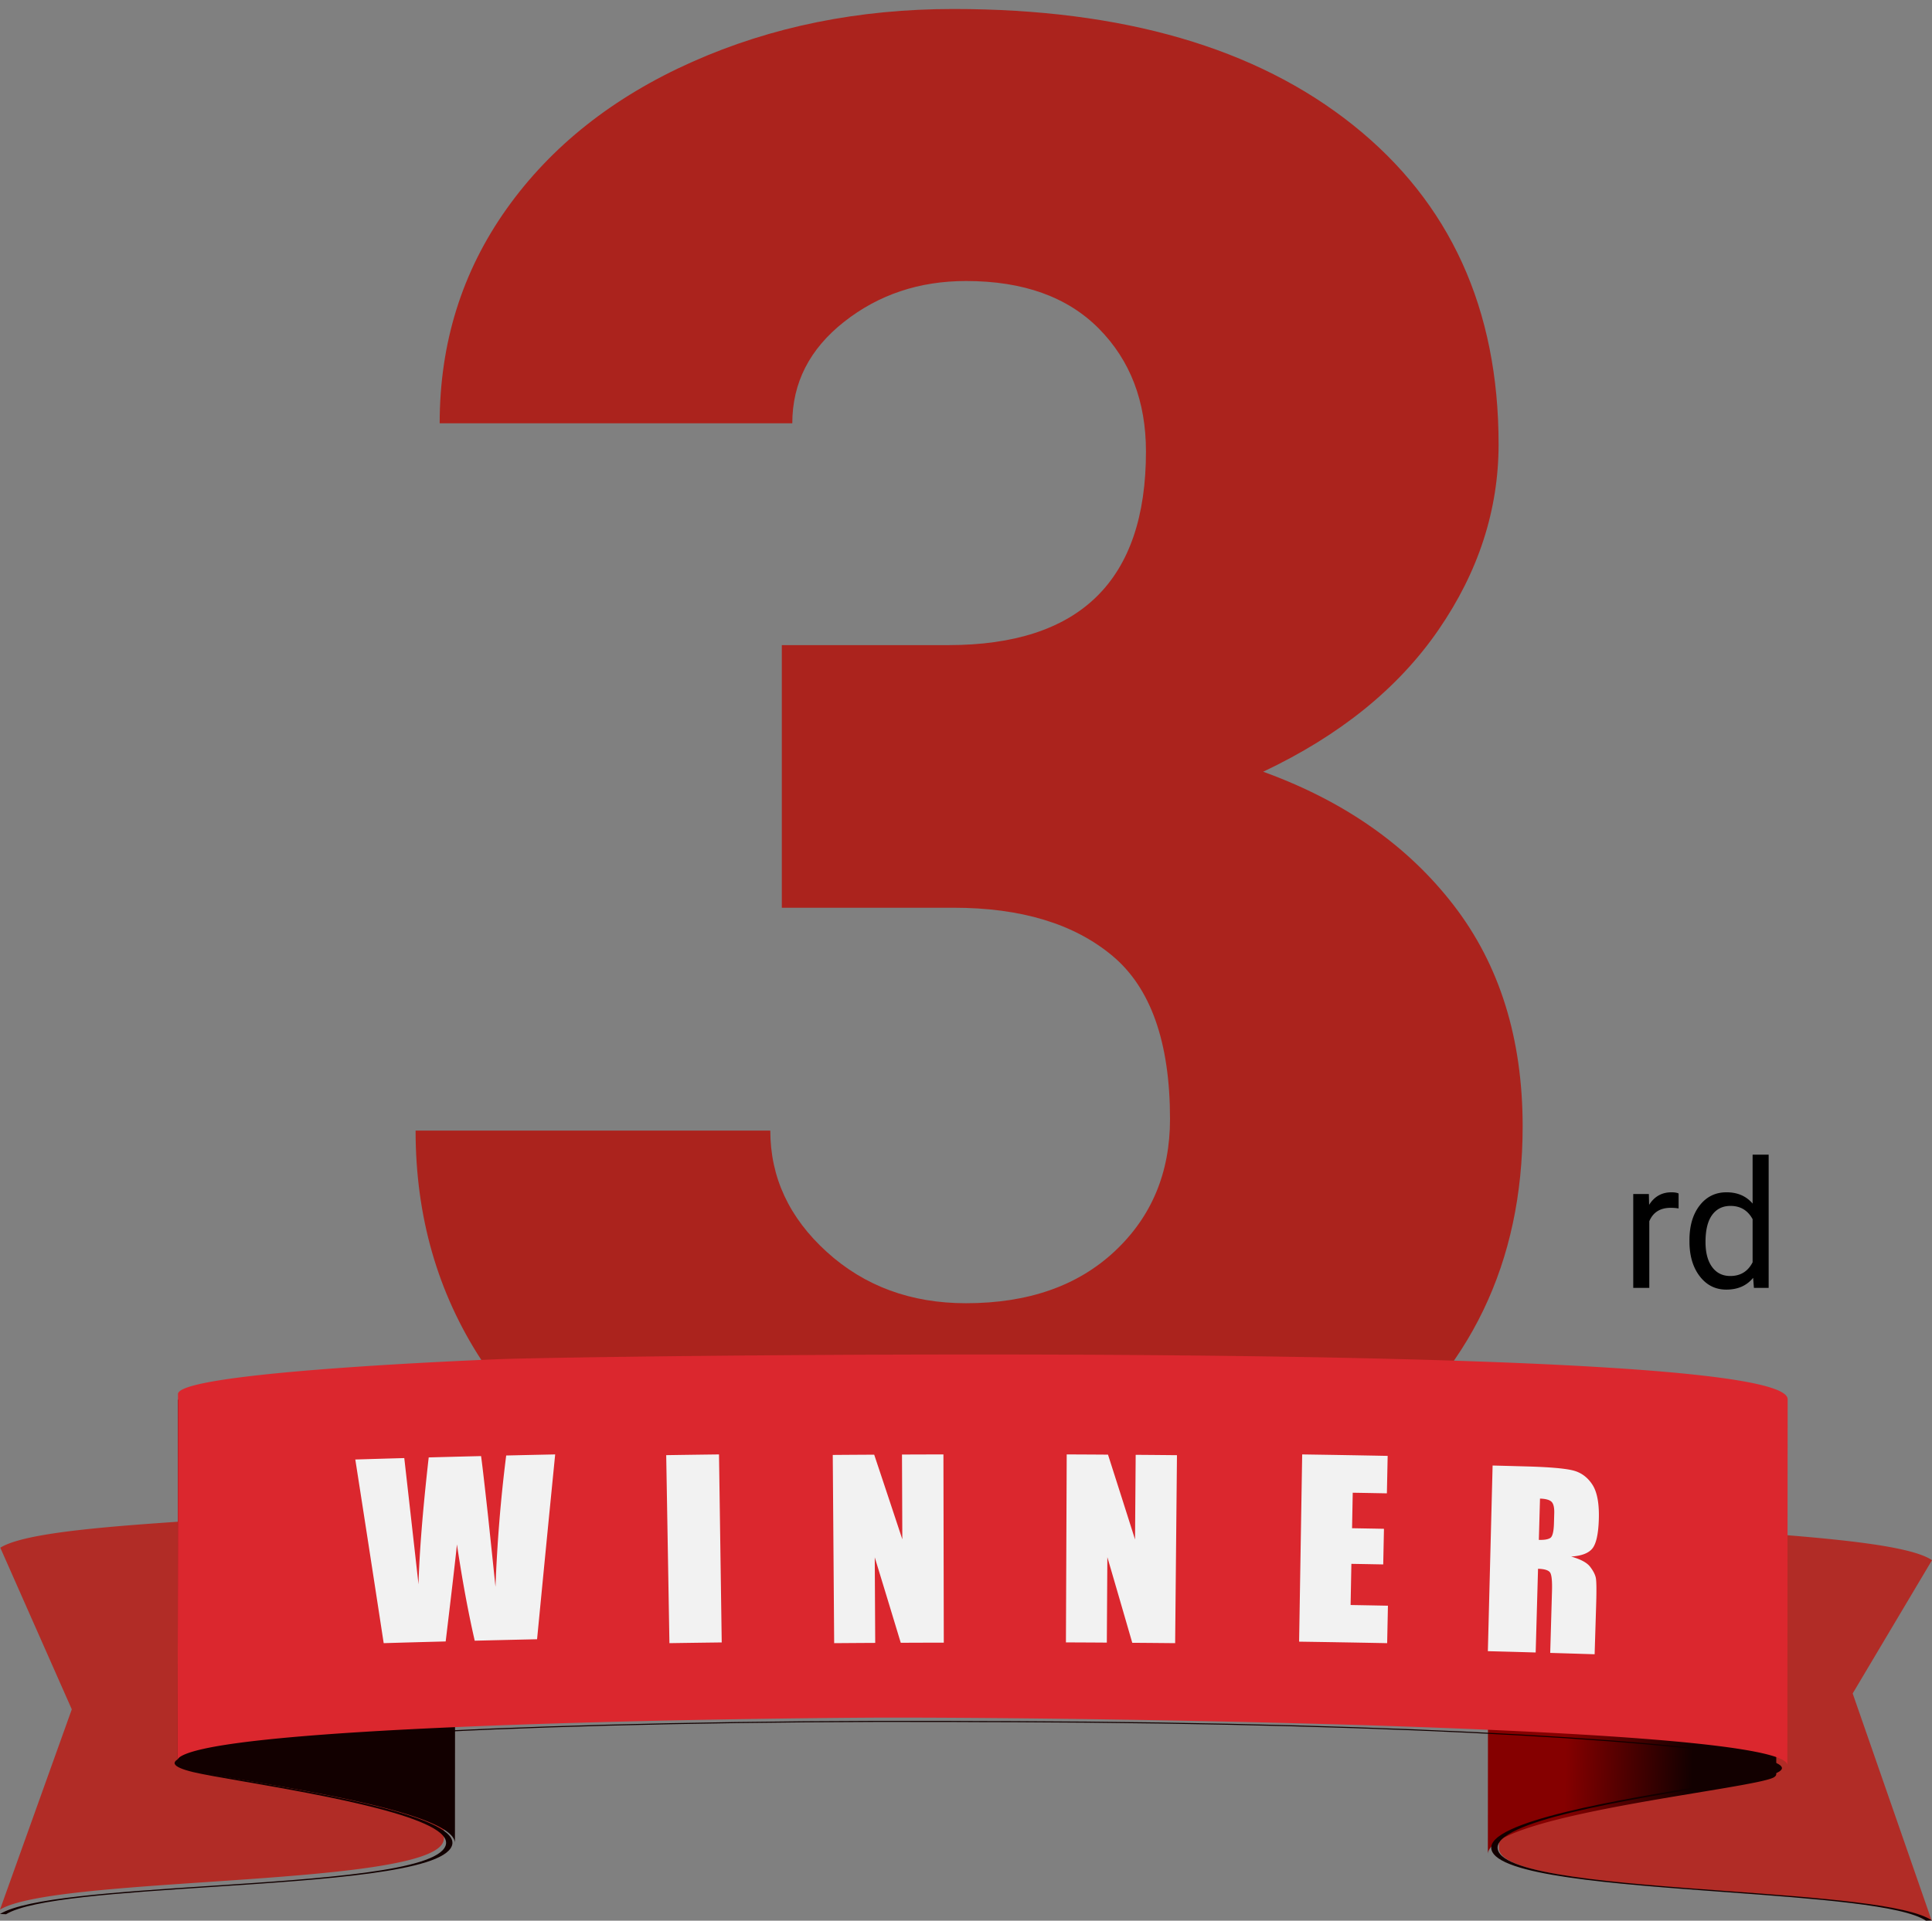 <svg width="174" height="173" viewBox="0 0 174 173" xmlns="http://www.w3.org/2000/svg">
    <rect x="0" y="0" width="174" height="173" fill="#808080" stroke="none"/>
    <defs>
        <linearGradient x1="28.122%" y1="49.206%" x2="71.974%" y2="50.834%" id="wn1qhkprta">
            <stop stop-color="#850000" offset="0%"/>
            <stop stop-color="#120000" offset="100%"/>
        </linearGradient>
        <linearGradient x1="-16030.315%" y1="-8341.182%" x2="-15926.581%" y2="-8341.182%" id="71iwbi6ldb">
            <stop stop-color="#850000" offset="0%"/>
            <stop stop-color="#120000" offset="100%"/>
        </linearGradient>
        <linearGradient x1="-2322.061%" y1="-18714.047%" x2="-2222.082%" y2="-18714.047%" id="s5a6cwaujc">
            <stop stop-color="#850000" offset="0%"/>
            <stop stop-color="#120000" offset="100%"/>
        </linearGradient>
    </defs>
    <g fill="none" fill-rule="evenodd">
        <path d="M122.998 130.859c9.423-7.35 14.135-17.151 14.135-29.402 0-7.916-2.073-14.56-6.22-19.932-4.146-5.371-9.863-9.377-17.15-12.015 6.91-3.267 12.172-7.524 15.784-12.77 3.613-5.245 5.419-10.821 5.419-16.727 0-12.188-4.367-21.769-13.1-28.742C113.135 4.297 101.135.81 85.869.81c-8.545 0-16.382 1.585-23.513 4.758-7.13 3.173-12.706 7.586-16.727 13.24-4.02 5.655-6.031 12.094-6.031 19.32h31.758c0-3.644 1.555-6.691 4.665-9.142 3.11-2.45 6.77-3.675 10.979-3.675 5.151 0 9.14 1.43 11.968 4.288 2.827 2.858 4.24 6.55 4.24 11.073 0 11.623-5.936 17.434-17.81 17.434H70.412V81.76h15.455c6.094 0 10.868 1.445 14.324 4.335 3.455 2.89 5.183 7.79 5.183 14.7 0 4.838-1.665 8.812-4.995 11.922-3.33 3.11-7.79 4.665-13.381 4.665-4.964 0-9.142-1.54-12.534-4.618-3.393-3.078-5.089-6.722-5.089-10.932H37.429c0 7.728 1.98 14.623 5.937 20.686 3.958 6.062 9.785 10.806 17.481 14.23" fill="#AB231D"/>
        <g fill-rule="nonzero">
            <path d="M135 166.474c0 .055.006.11.018.164.892 3.976 32.334 3.257 38.443 6.081.195.09.37.183.513.281l-7.118-20.469L174 140.526c-4.728-3.237-39.063-2.25-38.973-6.526L135 166.474zM0 172c5.111-3.109 39.974-1.977 39.974-6.401L40 133a.764.764 0 0 1-.055.28c-1.542 4.062-33.856 3.015-39.66 5.978a3.875 3.875 0 0 0-.244.134l-.015.009 6.439 14.56L0 172z" fill="#B12C26"/>
            <path d="m134.074 11.932-.003.015a.794.794 0 0 0-.044.248L134 45c0-.084.017-.166.044-.249.01-.026.026-.053.037-.08 1.51-3.383 24.409-5.619 25.724-6.617a.579.579 0 0 0 .056-.047l.006-.004.008-.007a.42.42 0 0 0 .053-.061.243.243 0 0 0 .045-.13L160 5c0 .066-.037.133-.106.198l-.005.005c-.673.613-5.327 1.232-6.18 1.37-5.867.942-11.574 1.885-15.944 3.243-.924.328-3.342 1.074-3.691 2.116z" fill="url(#wn1qhkprta)" transform="translate(0 122)"/>
            <path d="M16 36.79c0 .257.532.512 1.599.763 3.478.817 22.137 3.156 23.318 6.174.034.09.056.181.056.273L41 11.21a.799.799 0 0 0-.055-.273c-.734-1.873-8.259-3.354-10.091-3.75C25.106 5.998 16.025 4.686 16.027 4L16 36.79z" fill="url(#71iwbi6ldb)" transform="translate(0 122)"/>
            <path d="m16.064 158.38.014-.015a.81.81 0 0 1 .199-.162c4.986-3.046 56.95-3.484 63.22-3.496h.059c15.943-.038 81.412.722 81.418 4.293.008-10.99.016-21.979.026-32.969.015-5.47-109.443-3.878-115.958-3.614-1.724.07-29.054 1.15-29.014 3.154L16 158.541c0-.054.023-.107.064-.16z" fill="#DB272E"/>
            <path d="m85.672 33.007 2.759.012c.925.001 1.844.003 2.757.006 36.391.123 63.208 1.896 68.325 3.592 1.537.51 1.251 1.006-.84 1.474-.893.2-2.51.462-4.573.796-7.396 1.2-19.77 3.209-19.208 5.694.5 2.269 10.73 3.02 20.62 3.746 8.415.618 16.368 1.203 18.488 2.651l-.546.022c-2.062-1.403-9.885-1.978-18.17-2.586-10.045-.738-20.44-1.502-20.962-3.83-.567-2.528 11.922-4.554 19.389-5.764 2.036-.33 3.645-.592 4.512-.785 1.956-.438 2.213-.902.778-1.378-5.028-1.668-31.572-3.415-67.71-3.537-.949-.003-1.907-.005-2.868-.006-.95-.006-1.888-.01-2.825-.013-36.164-.121-62.991 1.445-68.288 3.079-1.512.466-1.33.932.555 1.382.834.198 2.4.47 4.382.815 7.267 1.26 19.42 3.369 18.445 5.89-.899 2.325-11.412 3.018-21.572 3.688-8.38.551-16.29 1.074-18.579 2.462L0 50.393c2.354-1.434 10.397-1.965 18.908-2.527 10-.658 20.338-1.34 21.214-3.604.964-2.48-11.078-4.571-18.275-5.82-2.008-.348-3.582-.622-4.442-.826-2.014-.483-2.22-.98-.6-1.48 5.39-1.661 32.441-3.253 68.867-3.13z" fill="url(#s5a6cwaujc)" transform="translate(0 122)"/>
            <path d="M50 131c-.66 6.66-.985 9.989-1.63 16.648-2.246.05-3.369.076-5.615.131-.583-2.538-1.117-5.429-1.602-8.672-.142 1.4-.482 4.312-1.014 8.739-2.233.058-3.35.089-5.583.154A6050.973 6050.973 0 0 0 32 131.458c1.764-.053 2.646-.079 4.41-.128a8969.772 8969.772 0 0 1 1.282 11.367c.08-2.902.385-6.711.918-11.427 1.886-.05 2.829-.074 4.715-.12.075.484.288 2.306.637 5.465.266 2.522.398 3.783.662 6.306.154-4.026.474-7.967.965-11.824 1.764-.041 2.646-.06 4.411-.097zM64.755 131 65 147.935c-1.884.024-2.826.037-4.71.065L60 131.066c1.902-.029 2.853-.042 4.755-.066zM84.967 131 85 147.954c-1.55.003-2.326.005-3.876.012-.933-3.08-1.401-4.619-2.342-7.696l.042 7.706c-1.479.008-2.218.013-3.697.024L75 131.047c1.493-.012 2.24-.016 3.732-.024a2517.21 2517.21 0 0 1 2.533 7.622l-.03-7.634c1.493-.006 2.24-.008 3.732-.011zM106 131.069 105.836 148c-1.545-.015-2.317-.022-3.862-.033-.893-3.086-1.342-4.628-2.243-7.713l-.048 7.697c-1.473-.01-2.21-.013-3.683-.02L96.07 131c1.488.006 2.232.01 3.719.02.978 3.055 1.465 4.584 2.435 7.64l.058-7.623c1.487.011 2.23.017 3.718.032zM117.277 131c3.08.047 4.62.073 7.699.132l-.07 3.374c-1.23-.023-1.846-.035-3.076-.056l-.06 3.198c1.149.02 1.723.03 2.872.052l-.066 3.208c-1.147-.022-1.72-.032-2.868-.052l-.07 3.708c1.345.023 2.017.036 3.362.062l-.07 3.374c-3.172-.061-4.758-.088-7.93-.136l.277-16.864zM134.428 132c1.232.032 1.847.049 3.078.083 2.052.057 3.438.179 4.16.36.721.18 1.301.603 1.739 1.267.437.665.633 1.71.589 3.135-.04 1.302-.23 2.171-.565 2.608-.337.437-.979.686-1.927.747.85.24 1.417.544 1.7.91.284.368.457.702.52 1.004.062.302.073 1.128.03 2.476l-.136 4.41c-1.6-.05-2.4-.075-4-.122l.16-5.557c.026-.894-.028-1.45-.162-1.668-.135-.218-.5-.335-1.095-.352l-.212 7.539c-1.723-.05-2.584-.073-4.307-.118l.428-16.722zm4.268 2.98-.104 3.718c.486.014.83-.043 1.03-.172.198-.128.309-.56.33-1.297l.026-.92c.016-.53-.07-.88-.253-1.051-.184-.17-.528-.264-1.029-.278z" fill="#F2F2F2"/>
        </g>
        <g fill="#000" fill-rule="nonzero">
            <path d="M151.18 108.844a4.331 4.331 0 0 0-.711-.055c-.948 0-1.591.404-1.93 1.211v6h-1.445v-8.453h1.406l.023.976c.474-.755 1.146-1.132 2.016-1.132.281 0 .495.036.64.109v1.344zM152.156 111.703c0-1.297.308-2.34.922-3.129.615-.789 1.42-1.183 2.414-1.183.99 0 1.774.338 2.352 1.015V104h1.445v12h-1.328l-.07-.906c-.578.708-1.383 1.062-2.414 1.062-.98 0-1.778-.4-2.395-1.203-.617-.802-.926-1.849-.926-3.14v-.11zm1.446.164c0 .959.197 1.709.593 2.25.396.542.943.813 1.64.813.918 0 1.587-.412 2.009-1.235v-3.883c-.433-.796-1.097-1.195-1.992-1.195-.709 0-1.26.274-1.657.82-.396.547-.593 1.357-.593 2.43z"/>
        </g>
    </g>
</svg>
